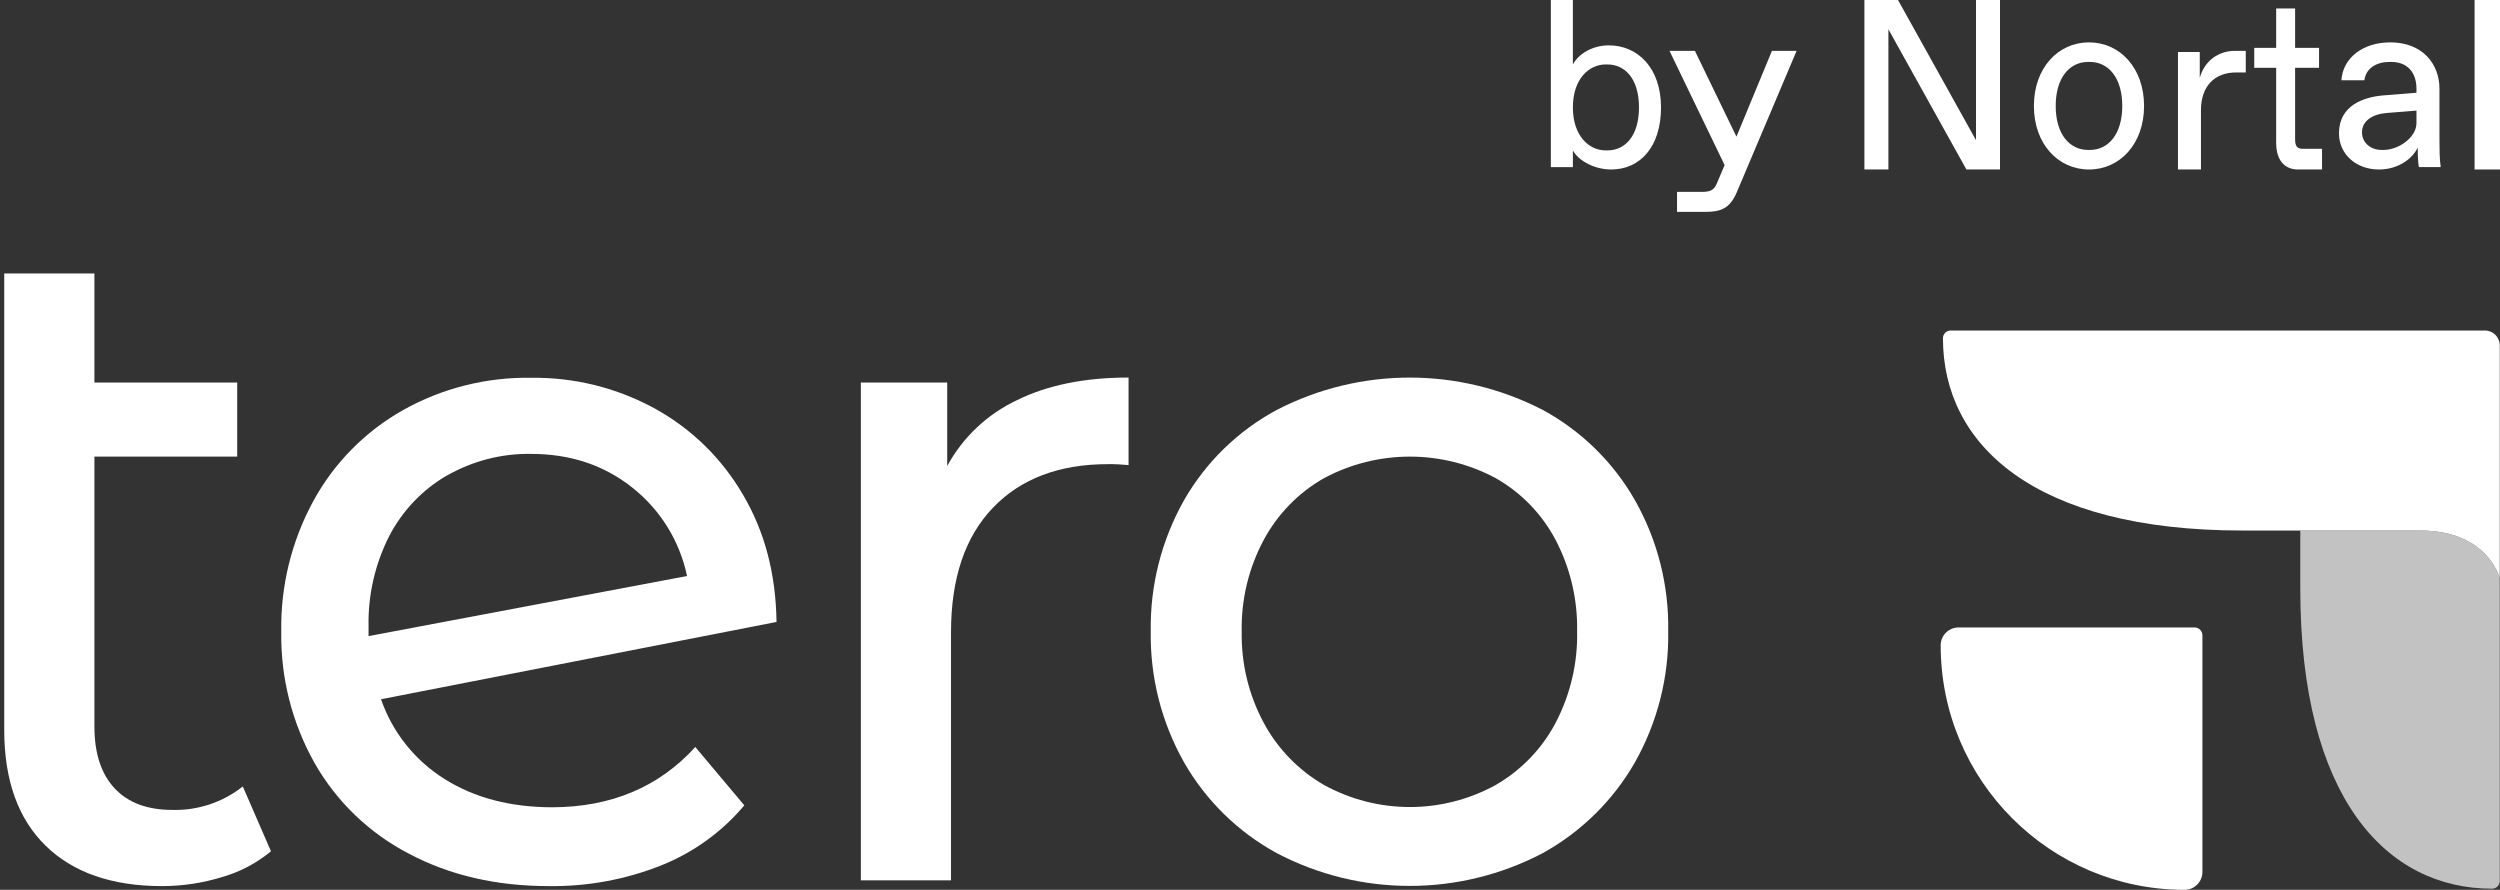 <svg width="295" height="105" viewBox="0 0 295 105" fill="none" xmlns="http://www.w3.org/2000/svg">
<rect x="0" y="0" width="295" height="105" fill="#333333" stroke="none"/>
<g clip-path="url(#clip0_3206_121)">
<path d="M31.99 100.44C30.3 101.84 28.34 102.88 26.22 103.49C23.92 104.2 21.53 104.56 19.13 104.56C13.22 104.56 8.63 102.97 5.38 99.79C2.13 96.61 0.5 92.06 0.5 86.14V32.27H11.14V45.14H27.99V53.88H11.14V85.7C11.14 88.88 11.93 91.31 13.52 93.02C15.11 94.72 17.38 95.57 20.34 95.57C23.35 95.65 26.29 94.67 28.65 92.8L31.97 100.44H31.99Z" fill="white"/>
<path d="M82.04 88.14L87.83 95.03C85.19 98.17 81.82 100.6 78.02 102.12C73.81 103.79 69.31 104.62 64.78 104.56C58.57 104.56 53.07 103.29 48.26 100.74C43.59 98.32 39.72 94.61 37.12 90.04C34.46 85.31 33.1 79.95 33.19 74.52C33.1 69.13 34.41 63.82 36.99 59.09C39.44 54.61 43.1 50.91 47.54 48.4C52.16 45.81 57.38 44.49 62.67 44.58C67.75 44.51 72.76 45.75 77.22 48.18C81.55 50.55 85.15 54.06 87.64 58.32C90.23 62.68 91.55 67.7 91.63 73.39L44.96 82.51C46.31 86.42 48.96 89.74 52.47 91.93C55.98 94.14 60.21 95.25 65.16 95.26C72.13 95.24 77.76 92.87 82.05 88.14H82.04ZM52.75 56.1C49.84 57.78 47.48 60.27 45.93 63.25C44.25 66.56 43.41 70.23 43.49 73.95V75.06L81.07 67.97C80.21 63.85 77.93 60.16 74.63 57.55C71.3 54.89 67.31 53.56 62.66 53.56C59.19 53.5 55.77 54.39 52.75 56.11V56.1Z" fill="white"/>
<path d="M119.98 47.23C123.6 45.44 128 44.55 133.17 44.55V54.88C132.36 54.8 131.55 54.76 130.73 54.77C124.97 54.77 120.44 56.49 117.15 59.93C113.86 63.37 112.22 68.26 112.22 74.62V103.88H101.58V45.14H111.77V54.99C113.61 51.6 116.49 48.88 119.98 47.23Z" fill="white"/>
<path d="M150.64 100.66C146.08 98.17 142.3 94.47 139.72 89.96C137.06 85.25 135.7 79.91 135.79 74.49C135.7 69.08 137.06 63.74 139.72 59.02C142.3 54.52 146.08 50.84 150.64 48.38C160.49 43.28 172.21 43.28 182.06 48.38C186.6 50.85 190.36 54.53 192.92 59.02C195.59 63.73 196.94 69.07 196.85 74.49C196.94 79.9 195.58 85.24 192.92 89.96C190.35 94.45 186.59 98.15 182.06 100.66C172.22 105.83 160.47 105.83 150.64 100.66ZM176.52 92.61C179.51 90.88 181.95 88.35 183.56 85.3C185.3 81.97 186.18 78.25 186.1 74.5C186.17 70.74 185.3 67.02 183.55 63.69C181.94 60.65 179.5 58.13 176.51 56.43C170.18 53.03 162.56 53.03 156.22 56.43C153.22 58.14 150.77 60.65 149.13 63.69C147.35 67.01 146.45 70.73 146.52 74.5C146.45 78.27 147.34 81.99 149.13 85.31C150.77 88.36 153.23 90.89 156.22 92.62C162.54 96.1 170.19 96.1 176.51 92.62L176.52 92.61Z" fill="white"/>
<path d="M295 20H292V0H295V20Z" fill="white"/>
<path d="M280.714 20C278 20 276 18.183 276 15.731C276 12.442 278.886 11.462 281.199 11.26L285.143 10.942V10.481C285.143 8.462 284 7.308 282.171 7.308H281.942C280.457 7.308 279.172 8.029 279 9.471H276.286C276.457 6.817 278.829 5 282.057 5C285.857 5 287.857 7.538 287.857 10.481V16.538C287.857 17.404 287.857 18.702 288 19.712H285.428C285.286 18.99 285.286 17.548 285.286 17.404C284.714 18.702 283 20 280.714 20ZM281.028 17.692H281.257C283 17.692 285.143 16.25 285.143 14.519V13.048L281.571 13.337C279.914 13.481 278.714 14.289 278.714 15.615C278.714 16.798 279.686 17.692 281.028 17.692Z" fill="white"/>
<path d="M274 20H271.176C269.53 20 268.588 18.852 268.588 16.843V8.003H266V5.65H268.588V1H270.823V5.65H273.647V8.003H270.823V16.412C270.823 17.273 271.059 17.561 271.764 17.561H274V20Z" fill="white"/>
<path d="M259.714 20H257V6.139H259.571V9.188C260.143 7.109 261.857 6 263.714 6H265V8.55H263.857C261.286 8.55 259.714 10.214 259.714 12.986V20Z" fill="white"/>
<path d="M246.5 20C242.844 20 240 16.971 240 12.5C240 8.029 242.844 5 246.5 5C250.156 5 253 8.029 253 12.5C253 16.971 250.156 20 246.5 20ZM246.392 17.692H246.609C248.802 17.692 250.427 15.817 250.427 12.5C250.427 9.183 248.802 7.308 246.609 7.308H246.392C244.198 7.308 242.573 9.183 242.573 12.5C242.573 15.817 244.198 17.692 246.392 17.692Z" fill="white"/>
<path d="M233.169 16.543V0H236V20H232.036L222.832 3.457V20H220V0H223.965L233.169 16.543Z" fill="white"/>
<path d="M204.901 16.124L209.089 6H212L204.901 22.781C204.099 24.584 203.059 25 201.277 25H197.89V22.642H200.831C201.811 22.642 202.257 22.448 202.613 21.588L203.504 19.48L197 6H199.999L204.901 16.124Z" fill="white"/>
<path d="M190.116 20C188.2 20 186.284 19.014 185.6 17.746V19.718H183V0H185.6V7.606C186.284 6.338 187.927 5.352 189.843 5.352C193.263 5.352 196 8.028 196 12.676C196 17.324 193.537 20 190.116 20ZM189.459 17.746H189.678C191.758 17.746 193.4 16.056 193.4 12.676C193.4 9.296 191.758 7.606 189.678 7.606H189.459C187.516 7.606 185.6 9.296 185.6 12.676C185.6 16.056 187.516 17.746 189.459 17.746Z" fill="white"/>
<path d="M231.103 74.039H258.957C259.472 74.039 259.885 74.453 259.885 74.97V102.891C259.885 104.053 258.941 105 257.781 105C241.89 105 229.011 92.094 229 76.164C228.989 75.002 229.929 74.05 231.087 74.039C231.093 74.039 231.098 74.039 231.103 74.039Z" fill="white"/>
<path d="M294.971 68.261C294.971 68.261 293.646 62.601 285.553 62.601H264.57C239.975 62.601 229.268 52.439 229.268 39.909C229.268 39.409 229.676 39 230.175 39H293.222C294.188 39 294.971 39.785 294.971 40.754V68.261Z" fill="white"/>
<path d="M285.553 62.601H271.434V69.482C271.434 94.133 281.566 104.866 294.07 104.866C294.569 104.866 294.971 104.462 294.971 103.961V68.261C294.971 68.261 293.646 62.601 285.553 62.601Z" fill="white" fill-opacity="0.7"/>
</g>
<defs>
<clipPath id="clip0_3206_121">
<rect width="295" height="105" fill="white"/>
</clipPath>
</defs>
</svg>

